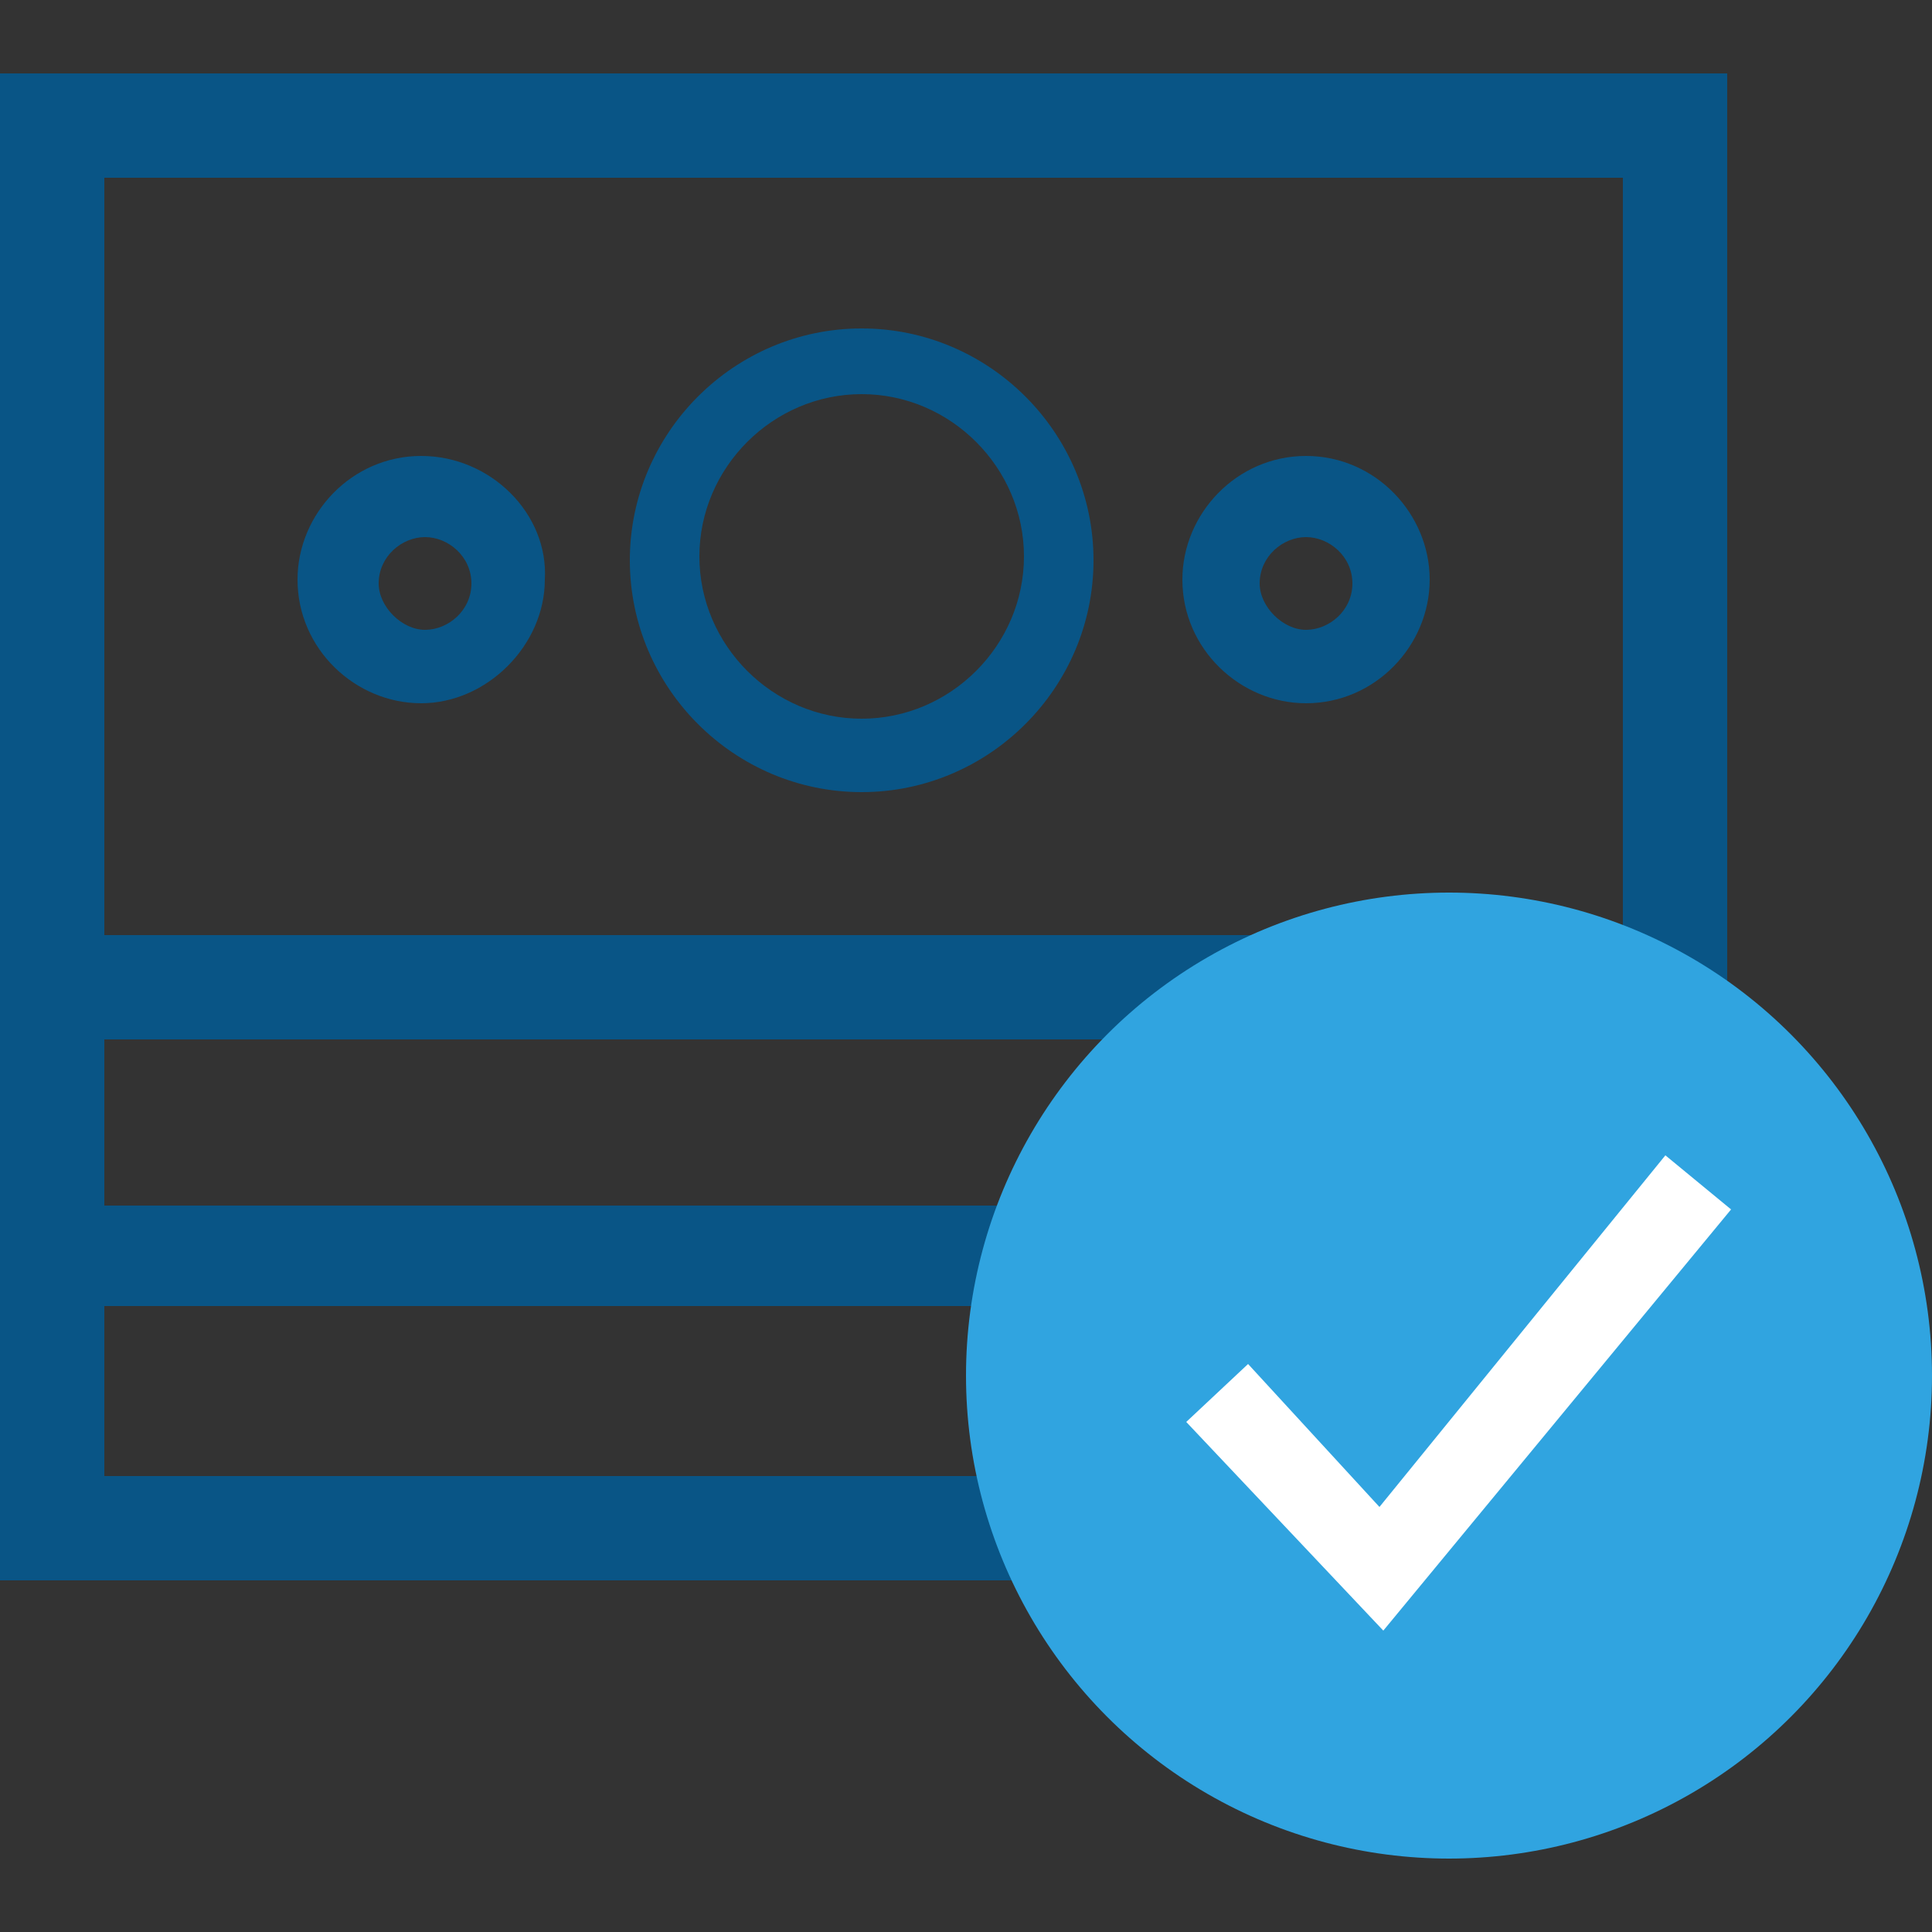 <?xml version="1.0" encoding="utf-8"?>
<!-- Generator: Adobe Illustrator 23.0.1, SVG Export Plug-In . SVG Version: 6.00 Build 0)  -->
<svg version="1.1" id="Layer_1" xmlns="http://www.w3.org/2000/svg" xmlns:xlink="http://www.w3.org/1999/xlink" x="0px" y="0px"
	 width="50px" height="50px" viewBox="0 0 50 50" style="enable-background:new 0 0 50 50;" xml:space="preserve">
<rect x="0" y="0" width="50" height="50" fill="#333333" stroke="none"/>
<style type="text/css">
	.st0{fill:#E7D7C4;}
	.st1{fill:#9A8974;}
	.st2{fill:#095586;}
	.st3{fill:#34A3DC;}
	.st4{fill:#FFFFFF;}
	.st5{fill:#30A4E0;}
	.st6{fill:#FFFFFF;stroke:#DFDFDE;}
	.st7{fill:#005687;}
	.st8{fill:#0A73BB;}
	.st9{fill:#F16C35;}
	.st10{fill:#F1C747;}
	.st11{fill:#9DC060;}
	.st12{fill:#69A686;}
	.st13{fill:#6A5876;}
	.st14{fill:#B48EB8;}
	.st15{fill:#A7EDFC;}
	.st16{fill:none;stroke:#767676;stroke-width:3;stroke-linecap:round;stroke-linejoin:round;}
	.st17{fill:#34C4E8;}
	.st18{fill:#F7DD91;}
	.st19{fill:#767676;}
	.st20{fill:#604915;}
	.st21{fill:#F06C33;}
	.st22{fill:#F7F8FC;}
	.st23{fill:none;}
	.st24{fill:none;stroke:#005687;stroke-width:2.5;stroke-linejoin:round;}
	.st25{clip-path:url(#SVGID_4_);}
	.st26{fill:#FFFFFF;stroke:#34A3DC;stroke-width:2.5;stroke-miterlimit:10;}
	.st27{fill:none;stroke:#34A3DC;stroke-width:1.5;stroke-miterlimit:10;}
	.st28{fill:none;stroke:#005687;stroke-width:2.5;}
	.st29{fill:#767676;stroke:#FFFFFF;stroke-miterlimit:10;}
	.st30{fill:#FFDC69;}
	.st31{fill:#FFC400;}
	.st32{fill:#F6F6F6;}
	.st33{fill:#DEDEDE;}
	.st34{fill:#34A3DC;stroke:#005687;stroke-width:3;stroke-miterlimit:10;}
	.st35{fill:#F7F8FC;stroke:#005687;stroke-width:3;stroke-miterlimit:10;}
	.st36{fill:#34A3DC;stroke:#005687;stroke-width:3;stroke-linejoin:bevel;}
	.st37{fill:none;stroke:#484F59;stroke-width:3;stroke-miterlimit:10;}
	.st38{fill:#E5E8EC;stroke:#005687;stroke-width:3;stroke-miterlimit:10;}
	.st39{fill:#E5E8EC;stroke:#484F59;stroke-width:3;stroke-miterlimit:10;}
	.st40{fill:#BAE5F8;stroke:#484F59;stroke-width:3;}
	.st41{fill:#D9D9D9;}
	.st42{fill:#383F4E;}
	.st43{fill:#ECECEC;}
	.st44{fill:#EA9206;}
	.st45{fill:#88C879;}
	.st46{fill:#C6C6C6;}
	.st47{fill:#E8EAE8;}
	.st48{fill:#EAEAEA;}
	.st49{fill:#484F59;}
	.st50{fill:#FFDC69;stroke:#EAC354;stroke-width:3;stroke-linejoin:round;stroke-miterlimit:10;}
	.st51{fill:#FFFFFF;stroke:#095586;stroke-width:2.5;stroke-miterlimit:10;}
	.st52{fill:#C3E8FA;stroke:#EAC354;stroke-width:3;stroke-miterlimit:10;}
	.st53{fill:none;stroke:#484F59;stroke-width:2.5;stroke-miterlimit:10;}
	.st54{fill:#DBDBDB;}
	.st55{fill:#D5DCE6;}
	.st56{fill:#EDEDED;}
	.st57{fill:#0069A6;}
	.st58{opacity:0.5;fill:#66F0FF;}
	.st59{fill:#10565E;}
	.st60{opacity:0.5;}
	.st61{fill:#F8FFFF;}
	.st62{fill:#FA364D;}
	.st63{clip-path:url(#SVGID_6_);fill:#095586;}
	.st64{clip-path:url(#SVGID_8_);fill:#095586;}
	.st65{clip-path:url(#SVGID_10_);fill:#095586;}
	.st66{clip-path:url(#SVGID_12_);fill:#095586;}
	.st67{clip-path:url(#SVGID_14_);fill:#095586;}
	.st68{clip-path:url(#SVGID_16_);fill:#34A3DC;}
	.st69{clip-path:url(#SVGID_18_);fill:#34A3DC;}
	.st70{clip-path:url(#SVGID_20_);fill:#34A3DC;}
	.st71{clip-path:url(#SVGID_22_);fill:#34A3DC;}
	.st72{clip-path:url(#SVGID_24_);fill:#34A3DC;}
	.st73{clip-path:url(#SVGID_26_);fill:#34A3DC;}
	.st74{clip-path:url(#SVGID_28_);fill:#34A3DC;}
	.st75{clip-path:url(#SVGID_30_);fill:#34A3DC;}
	.st76{clip-path:url(#SVGID_32_);fill:#34A3DC;}
	.st77{fill:#FFD33F;}
	.st78{fill:#3F5B66;}
	.st79{fill:#F1F2F2;}
	.st80{fill:#0072BC;stroke:#FFFFFF;stroke-width:3;}
	.st81{fill:#FFD102;}
	.st82{fill:none;stroke:#005687;stroke-width:2.5;stroke-miterlimit:10;}
	.st83{fill:none;stroke:#484F59;stroke-width:3;stroke-linejoin:round;}
	.st84{fill:#E5E8EC;}
	.st85{fill:#F6FAFB;}
</style>
<g>
	<polygon class="st2" points="42,38.2 27,38.2 26.7,38.2 2.7,38.2 2.7,26.9 0,26.9 0,40.9 26.7,40.9 27,40.9 44.7,40.9 44.7,26.9 
		42,26.9 	"/>
	<polygon class="st2" points="42,31.2 27,31.2 26.7,31.2 2.7,31.2 2.7,26.9 0,26.9 0,33.8 26.7,33.8 27,33.8 44.7,33.8 44.7,26.9 
		42,26.9 	"/>
	<g>
		<path class="st2" d="M0,1.9v25h26.7H27h17.7v-25H0z M42,24.2H27h-0.3h-24V4.6H42V24.2z"/>
		<g>
			<path class="st2" d="M22.3,8.5c-3.3,0-6,2.7-6,6s2.7,6,6,6s6-2.7,6-6S25.6,8.5,22.3,8.5z M26.5,14.4c0,2.3-1.9,4.2-4.2,4.2
				s-4.2-1.9-4.2-4.2s1.9-4.2,4.2-4.2S26.5,12.1,26.5,14.4z"/>
			<path class="st2" d="M33.8,11.8c-1.8,0-3.2,1.5-3.2,3.2c0,1.8,1.5,3.2,3.2,3.2c1.8,0,3.2-1.5,3.2-3.2
				C37,13.3,35.6,11.8,33.8,11.8z M35,15.1c0,0.7-0.6,1.2-1.2,1.2s-1.2-0.6-1.2-1.2c0-0.7,0.6-1.2,1.2-1.2S35,14.4,35,15.1z"/>
			<path class="st2" d="M10.9,11.8c-1.8,0-3.2,1.5-3.2,3.2c0,1.8,1.5,3.2,3.2,3.2s3.2-1.5,3.2-3.2C14.2,13.3,12.7,11.8,10.9,11.8z
				 M12.2,15.1c0,0.7-0.6,1.2-1.2,1.2s-1.2-0.6-1.2-1.2c0-0.7,0.6-1.2,1.2-1.2S12.2,14.4,12.2,15.1z"/>
		</g>
	</g>
	<circle class="st5" cx="37.5" cy="35.6" r="12.5"/>
	<g>
		<g>
			<polygon class="st4" points="35.8,42.2 30.7,36.8 32.3,35.3 35.7,39 43.1,29.9 44.8,31.3 			"/>
		</g>
	</g>
</g>
</svg>
